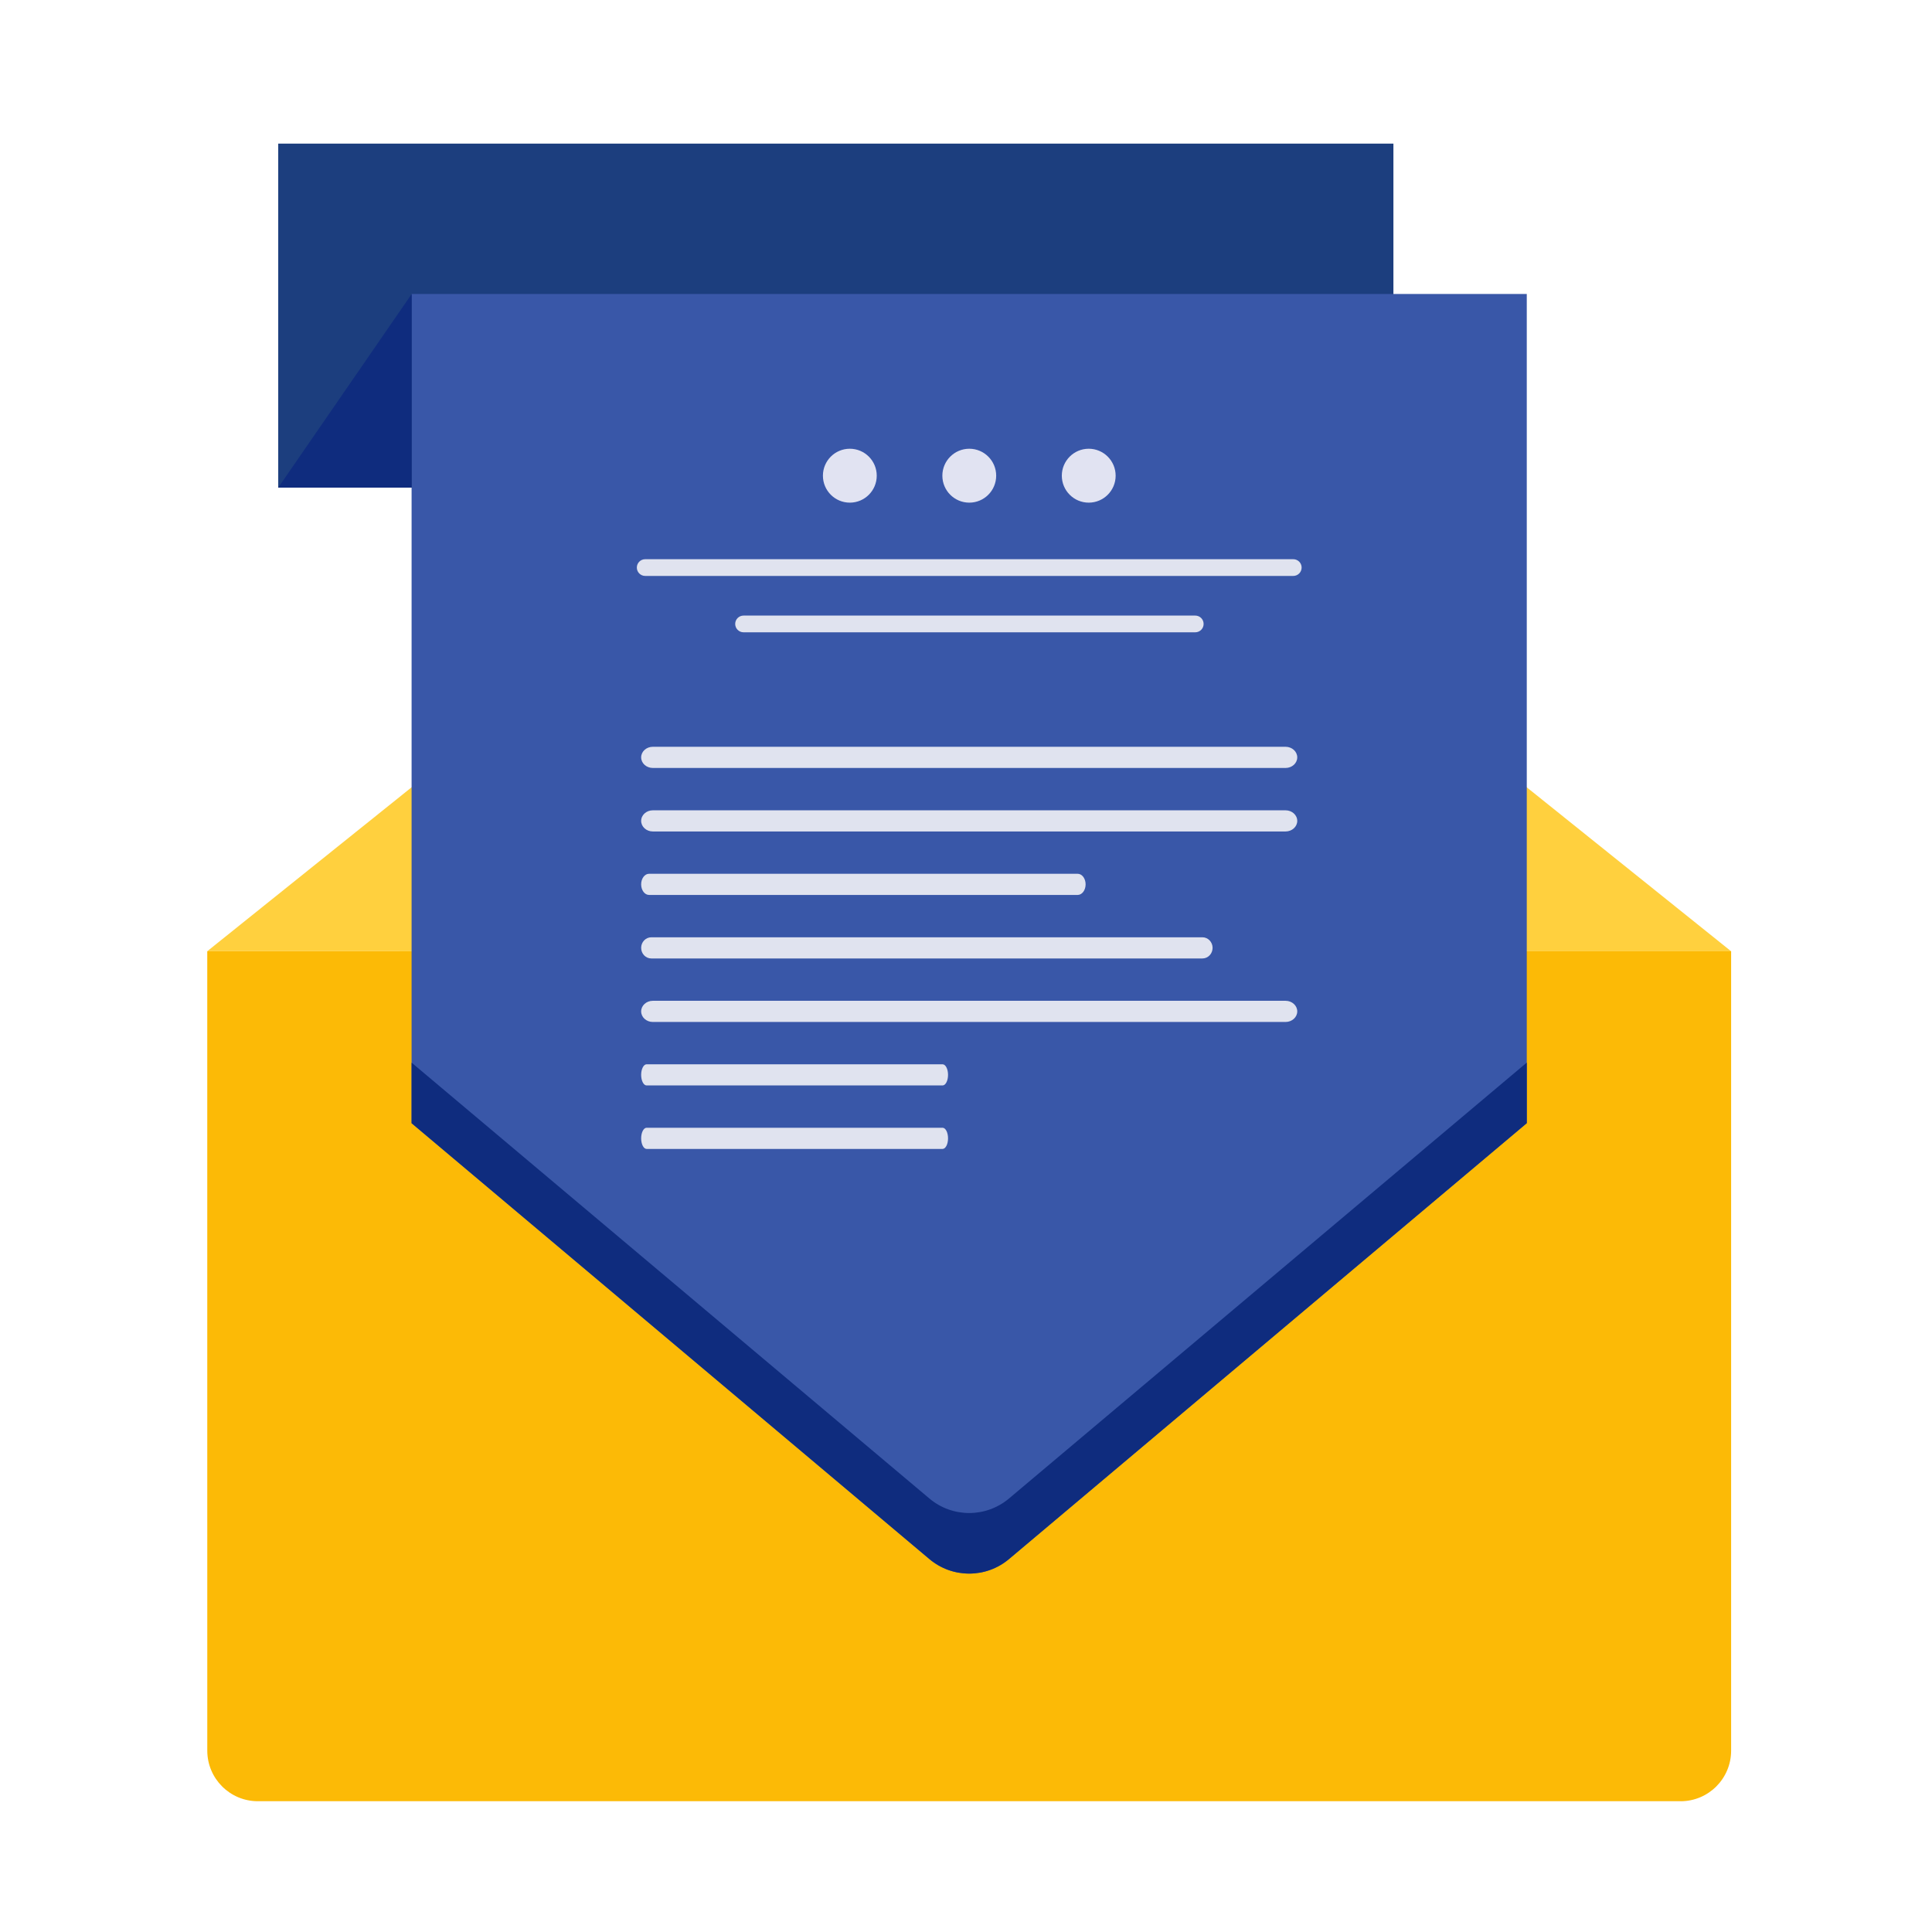 <svg width="101" height="101" viewBox="0 0 101 101" fill="none" xmlns="http://www.w3.org/2000/svg">
<path d="M87.857 94.163H13.478C12.019 94.163 10.836 92.978 10.836 91.517L10.835 49.73L90.499 49.727V91.517C90.499 92.979 89.317 94.164 87.857 94.164V94.163Z" fill="#FCBA06"/>
<path d="M10.835 49.727L48.646 19.395C49.828 18.447 51.508 18.447 52.689 19.395L90.499 49.731L10.835 49.728V49.727Z" fill="#FFD03E"/>
<path d="M72.844 7.508H14.545V25.492H72.844V7.508Z" fill="#1C3E7E"/>
<path d="M48.587 81.505C49.789 82.517 51.544 82.517 52.747 81.505L79.816 58.716V15.369H21.517V58.719L48.587 81.505V81.505Z" fill="#3957A8"/>
<path d="M48.587 78.338L21.517 55.552V58.718L48.587 81.504C49.789 82.516 51.544 82.516 52.747 81.504L79.816 58.716V55.549L52.747 78.338C51.544 79.35 49.789 79.35 48.587 78.338Z" fill="#0F2C7E"/>
<path d="M14.545 25.492L21.522 15.369V25.492H14.545Z" fill="#0F2C7E"/>
<path d="M44.427 26.277C45.204 26.277 45.834 25.646 45.834 24.868C45.834 24.09 45.204 23.459 44.427 23.459C43.65 23.459 43.02 24.09 43.02 24.868C43.02 25.646 43.65 26.277 44.427 26.277Z" fill="#E1E3F2"/>
<path d="M50.672 26.277C51.449 26.277 52.078 25.646 52.078 24.868C52.078 24.09 51.449 23.459 50.672 23.459C49.894 23.459 49.264 24.09 49.264 24.868C49.264 25.646 49.894 26.277 50.672 26.277Z" fill="#E1E3F2"/>
<path d="M56.916 26.277C57.693 26.277 58.323 25.646 58.323 24.868C58.323 24.09 57.693 23.459 56.916 23.459C56.139 23.459 55.509 24.09 55.509 24.868C55.509 25.646 56.139 26.277 56.916 26.277Z" fill="#E1E3F2"/>
<path d="M67.61 30.108H33.728C33.488 30.108 33.292 29.912 33.292 29.671C33.292 29.43 33.488 29.234 33.728 29.234H67.61C67.85 29.234 68.046 29.43 68.046 29.671C68.046 29.912 67.85 30.108 67.61 30.108Z" fill="#E0E3EF"/>
<path d="M62.486 33.055H38.87C38.63 33.055 38.434 32.859 38.434 32.618C38.434 32.377 38.63 32.181 38.87 32.181H62.486C62.727 32.181 62.922 32.377 62.922 32.618C62.922 32.859 62.727 33.055 62.486 33.055Z" fill="#E0E3EF"/>
<path d="M67.206 40.147H34.128C33.791 40.147 33.518 39.899 33.518 39.594C33.518 39.288 33.791 39.04 34.128 39.04H67.206C67.543 39.04 67.817 39.288 67.817 39.594C67.817 39.899 67.543 40.147 67.206 40.147Z" fill="#E0E3EF"/>
<path d="M67.206 43.467H34.128C33.791 43.467 33.518 43.219 33.518 42.914C33.518 42.609 33.791 42.361 34.128 42.361H67.206C67.543 42.361 67.817 42.609 67.817 42.914C67.817 43.219 67.543 43.467 67.206 43.467Z" fill="#E0E3EF"/>
<path d="M56.339 46.785H33.931C33.703 46.785 33.518 46.538 33.518 46.232C33.518 45.927 33.703 45.679 33.931 45.679H56.339C56.567 45.679 56.753 45.927 56.753 46.232C56.753 46.538 56.567 46.785 56.339 46.785Z" fill="#E0E3EF"/>
<path d="M49.275 56.744H33.803C33.646 56.744 33.518 56.496 33.518 56.191C33.518 55.886 33.646 55.638 33.803 55.638H49.275C49.433 55.638 49.561 55.886 49.561 56.191C49.561 56.496 49.433 56.744 49.275 56.744Z" fill="#E0E3EF"/>
<path d="M49.275 60.063H33.803C33.646 60.063 33.518 59.815 33.518 59.51C33.518 59.204 33.646 58.956 33.803 58.956H49.275C49.433 58.956 49.561 59.204 49.561 59.51C49.561 59.815 49.433 60.063 49.275 60.063Z" fill="#E0E3EF"/>
<path d="M62.859 50.106H34.05C33.756 50.106 33.518 49.858 33.518 49.552C33.518 49.247 33.756 48.999 34.05 48.999H62.859C63.153 48.999 63.391 49.247 63.391 49.552C63.391 49.858 63.153 50.106 62.859 50.106Z" fill="#E0E3EF"/>
<path d="M67.206 53.426H34.128C33.791 53.426 33.518 53.178 33.518 52.873C33.518 52.567 33.791 52.319 34.128 52.319H67.206C67.543 52.319 67.817 52.567 67.817 52.873C67.817 53.178 67.543 53.426 67.206 53.426Z" fill="#E0E3EF"/>
</svg>
